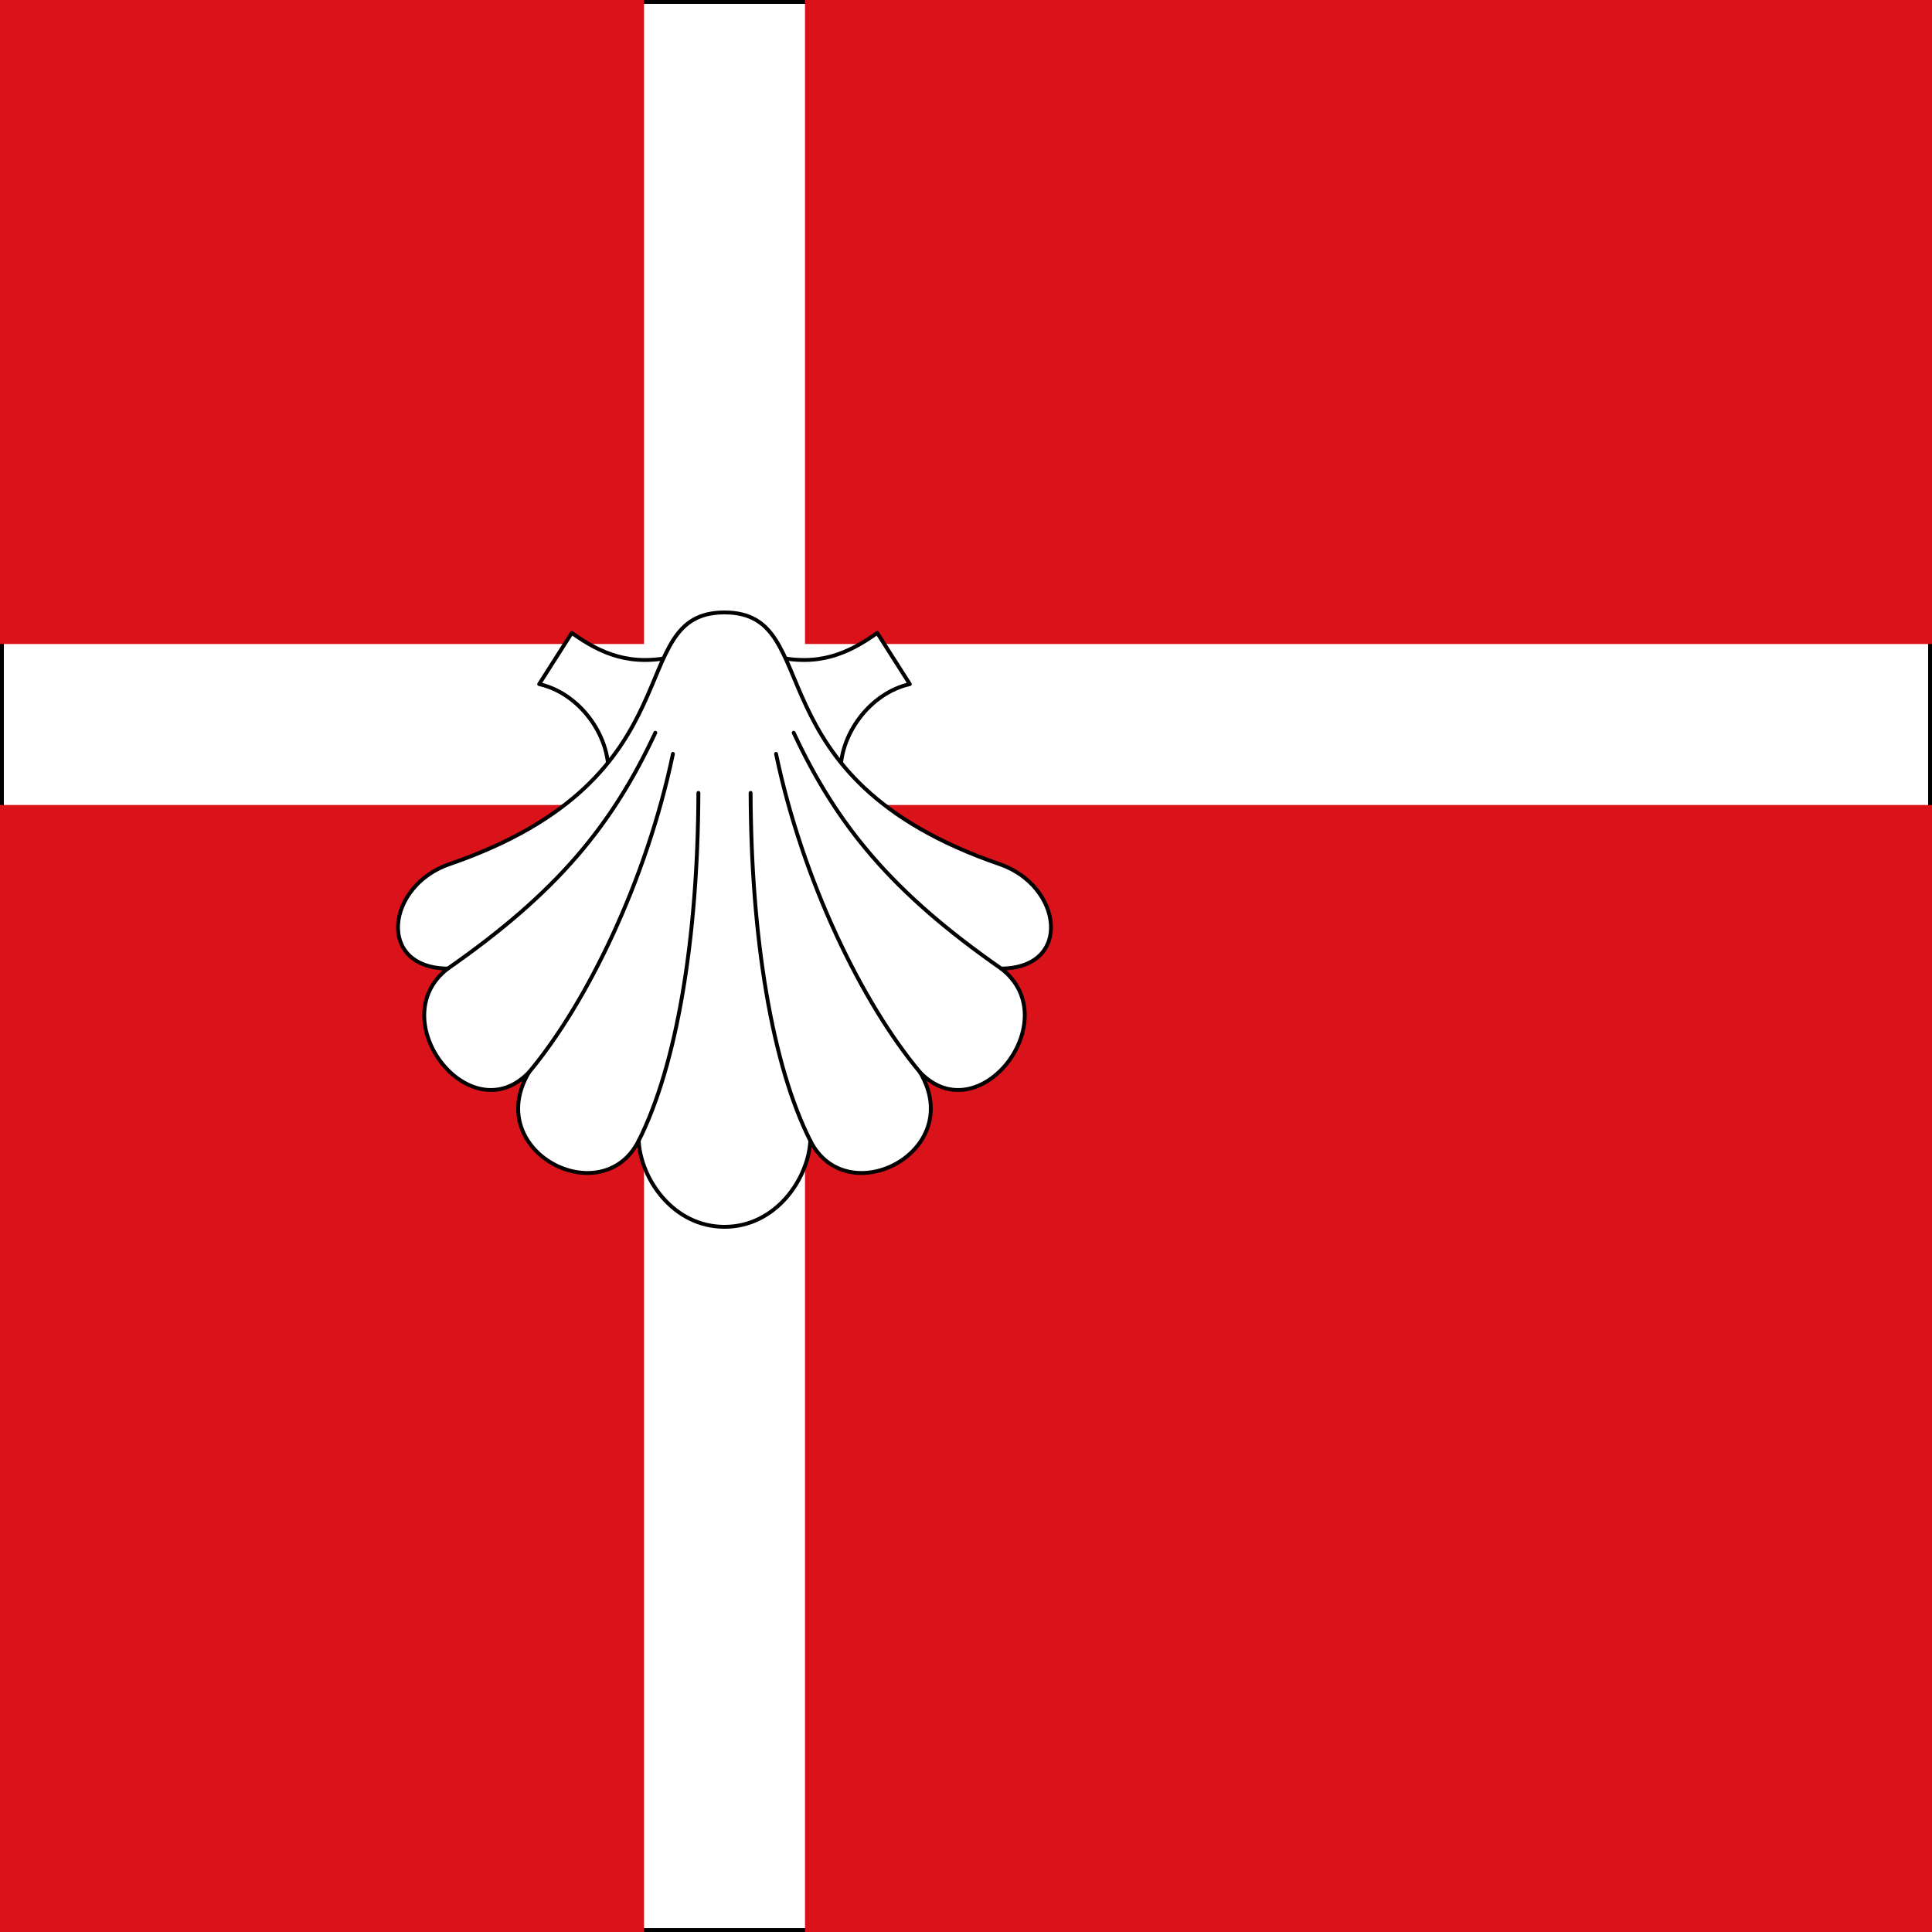 <?xml version="1.0" encoding="UTF-8" standalone="no"?>
<!-- Created with Inkscape (http://www.inkscape.org/) -->

<svg
   xmlns:dc="http://purl.org/dc/elements/1.1/"
   xmlns:cc="http://creativecommons.org/ns#"
   xmlns:rdf="http://www.w3.org/1999/02/22-rdf-syntax-ns#"
   xmlns:svg="http://www.w3.org/2000/svg"
   xmlns="http://www.w3.org/2000/svg"
   xmlns:sodipodi="http://sodipodi.sourceforge.net/DTD/sodipodi-0.dtd"
   xmlns:inkscape="http://www.inkscape.org/namespaces/inkscape"
   width="500"
   height="500"
   id="svg3184"
   sodipodi:version="0.32"
   inkscape:version="0.48.4 r9939"
   version="1.0"
   sodipodi:docname="Bandera de Ayuelas (Burgos).svg"
   inkscape:output_extension="org.inkscape.output.svg.inkscape">
  <rect width="100%" height="100%" fill="#333333" stroke="none"/>
  <defs
     id="defs3186" />
  <sodipodi:namedview
     id="base"
     pagecolor="#ffffff"
     bordercolor="#666666"
     borderopacity="1.0"
     gridtolerance="1"
     guidetolerance="1"
     objecttolerance="1"
     inkscape:pageopacity="0.0"
     inkscape:pageshadow="2"
     inkscape:zoom="1.152"
     inkscape:cx="250"
     inkscape:cy="250"
     inkscape:document-units="px"
     inkscape:current-layer="layer2"
     height="500px"
     width="818.18px"
     inkscape:window-width="1280"
     inkscape:window-height="774"
     inkscape:window-x="-4"
     inkscape:window-y="-4"
     showgrid="false"
     inkscape:showpageshadow="false"
     inkscape:window-maximized="1">
    <inkscape:grid
       type="xygrid"
       id="grid7135"
       visible="true"
       enabled="true"
       empspacing="5"
       snapvisiblegridlinesonly="true" />
  </sodipodi:namedview>
  <g
     inkscape:label="Bandera"
     inkscape:groupmode="layer"
     id="layer1"
     style="display:inline">
    <g
       id="g3971">
      <path
         style="fill:#ffffff;fill-opacity:1;fill-rule:nonzero;stroke:#000000;stroke-width:1;stroke-opacity:1"
         d="m 0.5,0.5 499,0 0,499 -499,0 z"
         id="path3231"
         inkscape:connector-curvature="0"
         sodipodi:nodetypes="ccccc" />
      <path
         inkscape:connector-curvature="0"
         style="fill:#da121a;fill-opacity:1;fill-rule:nonzero;stroke:none"
         d="M 208.333,0 500,0 l 0,166.667 -291.667,0 z"
         id="path3413"
         sodipodi:nodetypes="ccccc" />
      <path
         sodipodi:nodetypes="ccccc"
         id="path3047"
         d="m 208.333,208.333 291.667,0 0,291.667 -291.667,0 z"
         style="fill:#da121a;fill-opacity:1;fill-rule:nonzero;stroke:none"
         inkscape:connector-curvature="0" />
      <path
         sodipodi:nodetypes="ccccc"
         id="path3049"
         d="M 1.5e-6,0 166.667,0 l 0,166.667 -166.667,0 z"
         style="fill:#da121a;fill-opacity:1;fill-rule:nonzero;stroke:none"
         inkscape:connector-curvature="0" />
      <path
         inkscape:connector-curvature="0"
         style="fill:#da121a;fill-opacity:1;fill-rule:nonzero;stroke:none"
         d="m 1.5e-6,208.333 166.667,0 0,291.667 L 1.5e-6,500 z"
         id="path3051"
         sodipodi:nodetypes="ccccc" />
    </g>
  </g>
  <g
     inkscape:groupmode="layer"
     id="layer2"
     inkscape:label="Escudo"
     style="display:inline">
    <g
       id="g4017"
       transform="translate(-2.5,0)">
      <path
         style="fill:#ffffff;stroke:#000000;stroke-width:1;stroke-linecap:round;stroke-linejoin:round;stroke-miterlimit:4;stroke-opacity:1;stroke-dasharray:none"
         d="m 159.939,200.569 c 0.518,-10.39 -7.671,-21.261 -17.902,-23.519 l 8.444,-13.25 c 7.489,5.337 15.272,8.867 27.021,5.962 z"
         id="path3927"
         inkscape:connector-curvature="0"
         sodipodi:nodetypes="ccccc" />
      <path
         sodipodi:nodetypes="ccccc"
         inkscape:connector-curvature="0"
         id="path3929"
         d="m 220.061,200.569 c -0.518,-10.39 7.671,-21.261 17.902,-23.519 l -8.444,-13.25 c -7.489,5.337 -15.272,8.867 -27.021,5.962 z"
         style="fill:#ffffff;stroke:#000000;stroke-width:1;stroke-linecap:round;stroke-linejoin:round;stroke-miterlimit:4;stroke-opacity:1;stroke-dasharray:none" />
      <path
         sodipodi:nodetypes="sccczcccszs"
         inkscape:connector-curvature="0"
         id="path3931"
         d="m 261.218,223.647 c 16.203,5.571 19.012,26.855 0.388,27.023 17.136,13.114 -5.683,42.769 -21.001,26.84 12.198,20.539 -18.942,36.487 -28.395,17.717 C 211.68,305.173 203.229,317.5 190,317.5 c -13.229,0 -21.68,-12.327 -22.211,-22.273 -9.453,18.771 -40.593,2.822 -28.395,-17.717 -15.318,15.929 -38.137,-13.726 -21.001,-26.84 -18.624,-0.169 -15.815,-21.453 0.388,-27.023 C 184.091,201.193 163.344,158.5 190,158.5 c 26.656,0 5.909,42.693 71.218,65.147 z"
         style="fill:#ffffff;stroke:#000000;stroke-width:1;stroke-linecap:round;stroke-linejoin:round;stroke-miterlimit:4;stroke-opacity:1;stroke-dasharray:none" />
      <path
         style="fill:none;stroke:#000000;stroke-width:1;stroke-linecap:round;stroke-linejoin:round;stroke-miterlimit:4;stroke-opacity:1;stroke-dasharray:none"
         d="m 118.393,250.67 c 28.273,-19.706 42.472,-36.99 53.705,-61.033"
         id="path3933"
         inkscape:connector-curvature="0"
         sodipodi:nodetypes="cc" />
      <path
         style="fill:none;stroke:#000000;stroke-width:1;stroke-linecap:round;stroke-linejoin:round;stroke-miterlimit:4;stroke-opacity:1;stroke-dasharray:none"
         d="m 139.394,277.51 c 15.006,-17.946 30.385,-49.53 37.264,-82.407"
         id="path3935"
         inkscape:connector-curvature="0"
         sodipodi:nodetypes="cc" />
      <path
         style="fill:none;stroke:#000000;stroke-width:1;stroke-linecap:round;stroke-linejoin:round;stroke-miterlimit:4;stroke-opacity:1;stroke-dasharray:none"
         d="m 167.789,295.227 c 9.878,-19.601 15.312,-52.373 15.456,-90.021"
         id="path3937"
         inkscape:connector-curvature="0"
         sodipodi:nodetypes="cc" />
      <path
         sodipodi:nodetypes="cc"
         inkscape:connector-curvature="0"
         id="path3939"
         d="M 261.607,250.67 C 233.334,230.964 219.134,213.68 207.902,189.637"
         style="fill:none;stroke:#000000;stroke-width:1;stroke-linecap:round;stroke-linejoin:round;stroke-miterlimit:4;stroke-opacity:1;stroke-dasharray:none" />
      <path
         sodipodi:nodetypes="cc"
         inkscape:connector-curvature="0"
         id="path3941"
         d="M 240.606,277.51 C 225.6,259.564 210.221,227.98 203.342,195.103"
         style="fill:none;stroke:#000000;stroke-width:1;stroke-linecap:round;stroke-linejoin:round;stroke-miterlimit:4;stroke-opacity:1;stroke-dasharray:none" />
      <path
         sodipodi:nodetypes="cc"
         inkscape:connector-curvature="0"
         id="path3943"
         d="M 212.211,295.227 C 202.332,275.627 196.899,242.854 196.755,205.206"
         style="fill:none;stroke:#000000;stroke-width:1;stroke-linecap:round;stroke-linejoin:round;stroke-miterlimit:4;stroke-opacity:1;stroke-dasharray:none" />
    </g>
  </g>
</svg>
